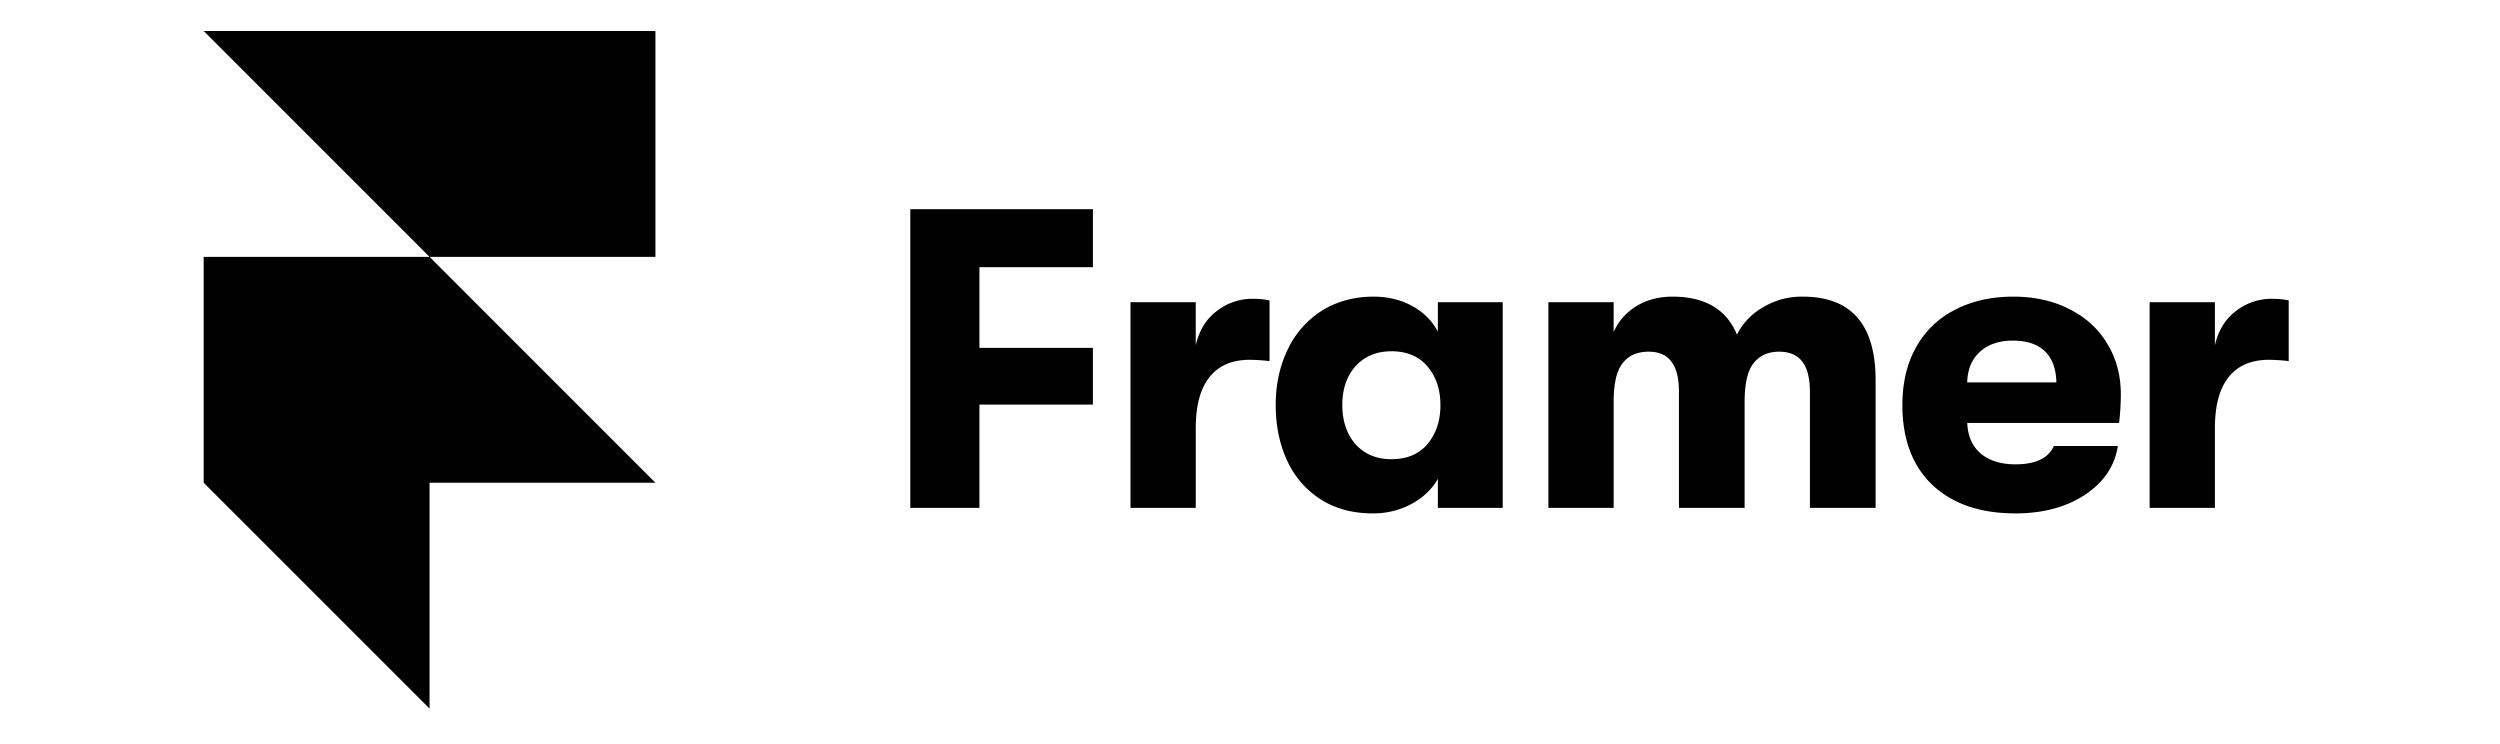 <svg version="1.0" preserveAspectRatio="xMidYMid meet" height="100" viewBox="0 0 135 48" zoomAndPan="magnify" width="336" fill="currentColor" xmlns:xlink="http://www.w3.org/1999/xlink" xmlns="http://www.w3.org/2000/svg"><path d="M0 2h29.143v14.571H14.57L0 2Zm0 14.571h14.571l14.572 14.572H0V16.57Zm0 14.572h14.571v14.571L0 31.143ZM45.586 13.495h11.78v3.744h-7.321v5.202h7.32v3.66h-7.32v6.661h-4.46V13.495Zm14.202 6h4.211v2.78c.22-.955.67-1.688 1.349-2.202a3.718 3.718 0 0 1 2.312-.798c.44 0 .808.038 1.1.11v3.909c-.42-.05-.842-.078-1.265-.083-1.156 0-2.027.376-2.615 1.128-.586.734-.88 1.835-.88 3.304v5.119h-4.21V19.495h-.002Zm15.62 13.625c-1.283 0-2.403-.303-3.357-.909a5.88 5.88 0 0 1-2.147-2.477c-.495-1.063-.745-2.267-.745-3.605 0-1.322.259-2.515.772-3.578a5.972 5.972 0 0 1 2.202-2.505c.972-.605 2.082-.909 3.33-.909.936 0 1.772.203 2.506.606.733.405 1.284.956 1.65 1.652v-1.9h4.184v13.267H79.62V30.89c-.367.66-.936 1.201-1.707 1.624a5.21 5.21 0 0 1-2.504.606Zm1.212-3.496c1.009 0 1.789-.33 2.34-.99.55-.661.825-1.497.825-2.505 0-.991-.275-1.817-.826-2.478-.55-.66-1.33-.99-2.34-.99-.954 0-1.724.32-2.311.963-.569.643-.853 1.477-.853 2.505 0 1.028.284 1.871.853 2.532.587.642 1.358.963 2.312.963Zm10.129-10.129h4.21v1.927c.296-.68.772-1.23 1.432-1.651.68-.421 1.468-.634 2.367-.634 2.092 0 3.478.816 4.156 2.45a4.189 4.189 0 0 1 1.679-1.761 4.819 4.819 0 0 1 2.56-.689c3.138 0 4.706 1.798 4.706 5.395v8.23h-4.238v-7.46c0-.897-.166-1.558-.496-1.98-.33-.422-.826-.634-1.486-.634-.716 0-1.266.248-1.652.743-.385.478-.578 1.312-.578 2.505v6.826h-4.238v-7.487c0-.898-.165-1.55-.496-1.954-.31-.421-.798-.633-1.457-.633-.735 0-1.295.248-1.68.743-.385.478-.578 1.312-.578 2.505v6.826h-4.21V19.495h-.001Zm36.93 5.946c0 .568-.037 1.183-.112 1.844h-9.796c.037.862.33 1.522.88 1.982.551.458 1.296.688 2.23.688 1.303 0 2.129-.396 2.477-1.184h4.129c-.203 1.303-.918 2.357-2.148 3.165-1.21.789-2.697 1.184-4.458 1.184-2.275 0-4.064-.615-5.368-1.845-1.284-1.23-1.926-2.944-1.926-5.146 0-1.432.293-2.67.88-3.716a5.812 5.812 0 0 1 2.505-2.422c1.083-.568 2.34-.854 3.773-.854 1.356 0 2.558.266 3.604.799 1.064.533 1.881 1.275 2.449 2.23.588.955.881 2.046.881 3.275Zm-4.158-.771c-.018-.88-.265-1.551-.743-2.01-.476-.457-1.165-.687-2.064-.687s-1.614.247-2.147.743c-.513.477-.779 1.128-.798 1.954h5.752Zm6.015-5.175h4.211v2.78c.22-.955.67-1.688 1.349-2.202a3.723 3.723 0 0 1 2.312-.798c.44 0 .808.038 1.101.11v3.909c-.42-.05-.843-.078-1.266-.083-1.156 0-2.027.376-2.615 1.128-.588.734-.881 1.835-.881 3.304v5.119h-4.211V19.495Z"></path></svg>
